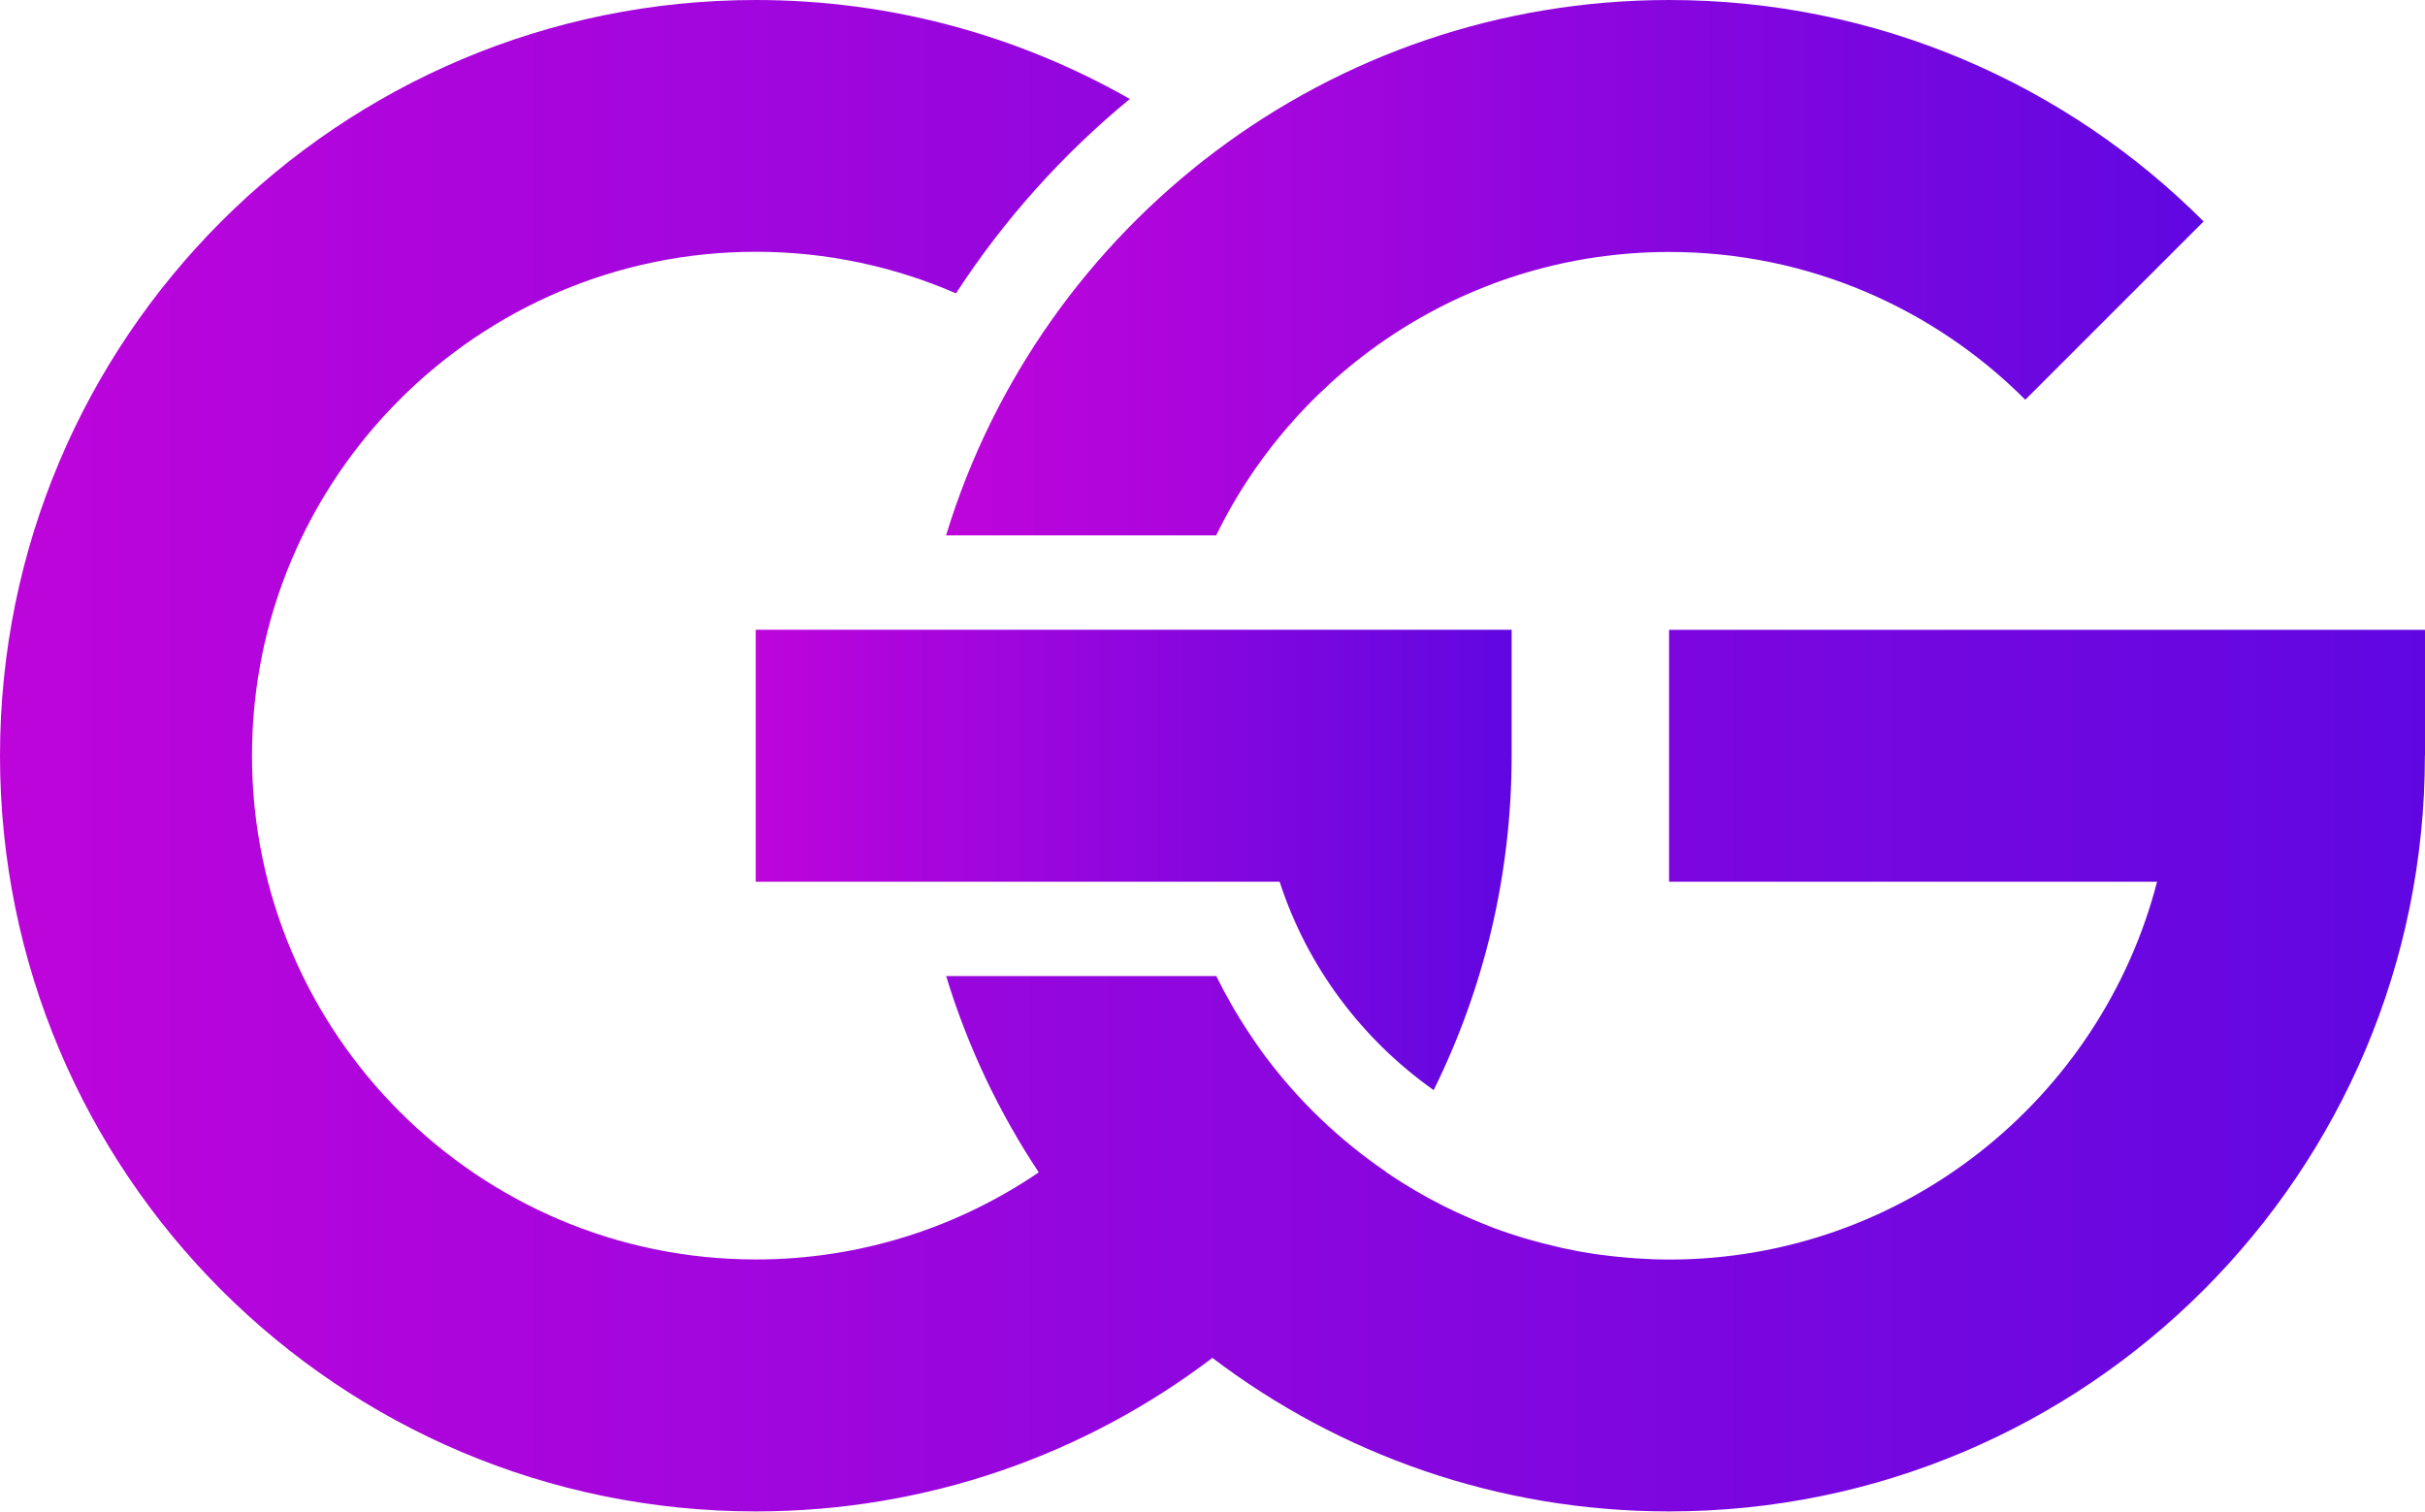 <svg xmlns="http://www.w3.org/2000/svg" xmlns:xlink="http://www.w3.org/1999/xlink" id="Calque_1" data-name="Calque 1" viewBox="0 0 243.84 152.01"><defs><style>      .cls-1 {        fill: url(#linear-gradient-2);      }      .cls-2 {        fill: url(#linear-gradient-3);      }      .cls-3 {        fill: url(#linear-gradient);      }    </style><linearGradient id="linear-gradient" x1="76" y1="86.48" x2="152.01" y2="86.48" gradientUnits="userSpaceOnUse"><stop offset="0" stop-color="#bd05db"></stop><stop offset="1" stop-color="#6007e1"></stop></linearGradient><linearGradient id="linear-gradient-2" x1="0" y1="76" x2="243.84" y2="76" xlink:href="#linear-gradient"></linearGradient><linearGradient id="linear-gradient-3" x1="95.13" y1="26.92" x2="221.58" y2="26.92" xlink:href="#linear-gradient"></linearGradient></defs><path class="cls-3" d="M76,88.67h52.67c2.77,8.56,8.29,15.87,15.49,20.96,5.01-10.14,7.84-21.55,7.84-33.63,0,0,0-.01,0-.02v-12.65s-1.05,0-1.05,0c0,0,0,0,0,0h-25.89s0,0,0,0h-49.07v25.33Z"></path><path class="cls-1" d="M243.84,75.98v-12.64s-1.05,0-1.05,0c0,0,0,0,0,0h-25.89s0,0,0,0h-49.07v25.33h49.07c-5.64,21.83-25.5,38-49.07,38-1.11,0-2.22-.05-3.31-.12-.3-.02-.59-.04-.89-.07-.92-.08-1.83-.17-2.74-.3-.18-.03-.37-.04-.55-.07-1.06-.16-2.11-.35-3.15-.58-.25-.05-.51-.12-.76-.18-.85-.2-1.69-.41-2.52-.65-.24-.07-.47-.13-.71-.2-1.01-.31-2.02-.64-3-1.01-.16-.06-.32-.13-.48-.19-.85-.33-1.69-.68-2.51-1.05-.23-.1-.46-.21-.69-.31-1.93-.9-3.79-1.91-5.58-3.04-.2-.13-.4-.25-.59-.38-.32-.2-.63-.41-.94-.62,0,0,0-.01.01-.02-4.75-3.23-8.93-7.24-12.34-11.85-.07-.09-.13-.18-.2-.27-.07-.1-.14-.2-.21-.3-.13-.18-.26-.37-.39-.56,0,0,0,0,0,0-.77-1.11-1.5-2.25-2.19-3.42-.09-.16-.18-.31-.27-.47-.53-.93-1.04-1.88-1.52-2.85h-27.16c2.15,7.07,5.31,13.71,9.31,19.74-8.11,5.52-17.9,8.76-28.44,8.76-27.94,0-50.67-22.73-50.67-50.67s22.73-50.67,50.67-50.67c7.15,0,13.95,1.5,20.12,4.18,4.8-7.38,10.7-13.97,17.48-19.55C102.51,3.63,89.69,0,76,0,34.03,0,0,34.03,0,76s34.03,76,76,76c17.25,0,33.16-5.75,45.91-15.44,12.76,9.69,28.67,15.44,45.92,15.44,41.98,0,76-34.03,76-76,0,0,0-.02,0-.03Z"></path><path class="cls-2" d="M122.29,53.84c8.24-16.86,25.56-28.5,45.55-28.5,13.97,0,26.64,5.68,35.81,14.86l17.93-17.93C207.83,8.51,188.83,0,167.84,0c-34.26,0-63.22,22.68-72.71,53.84h27.16Z"></path></svg>